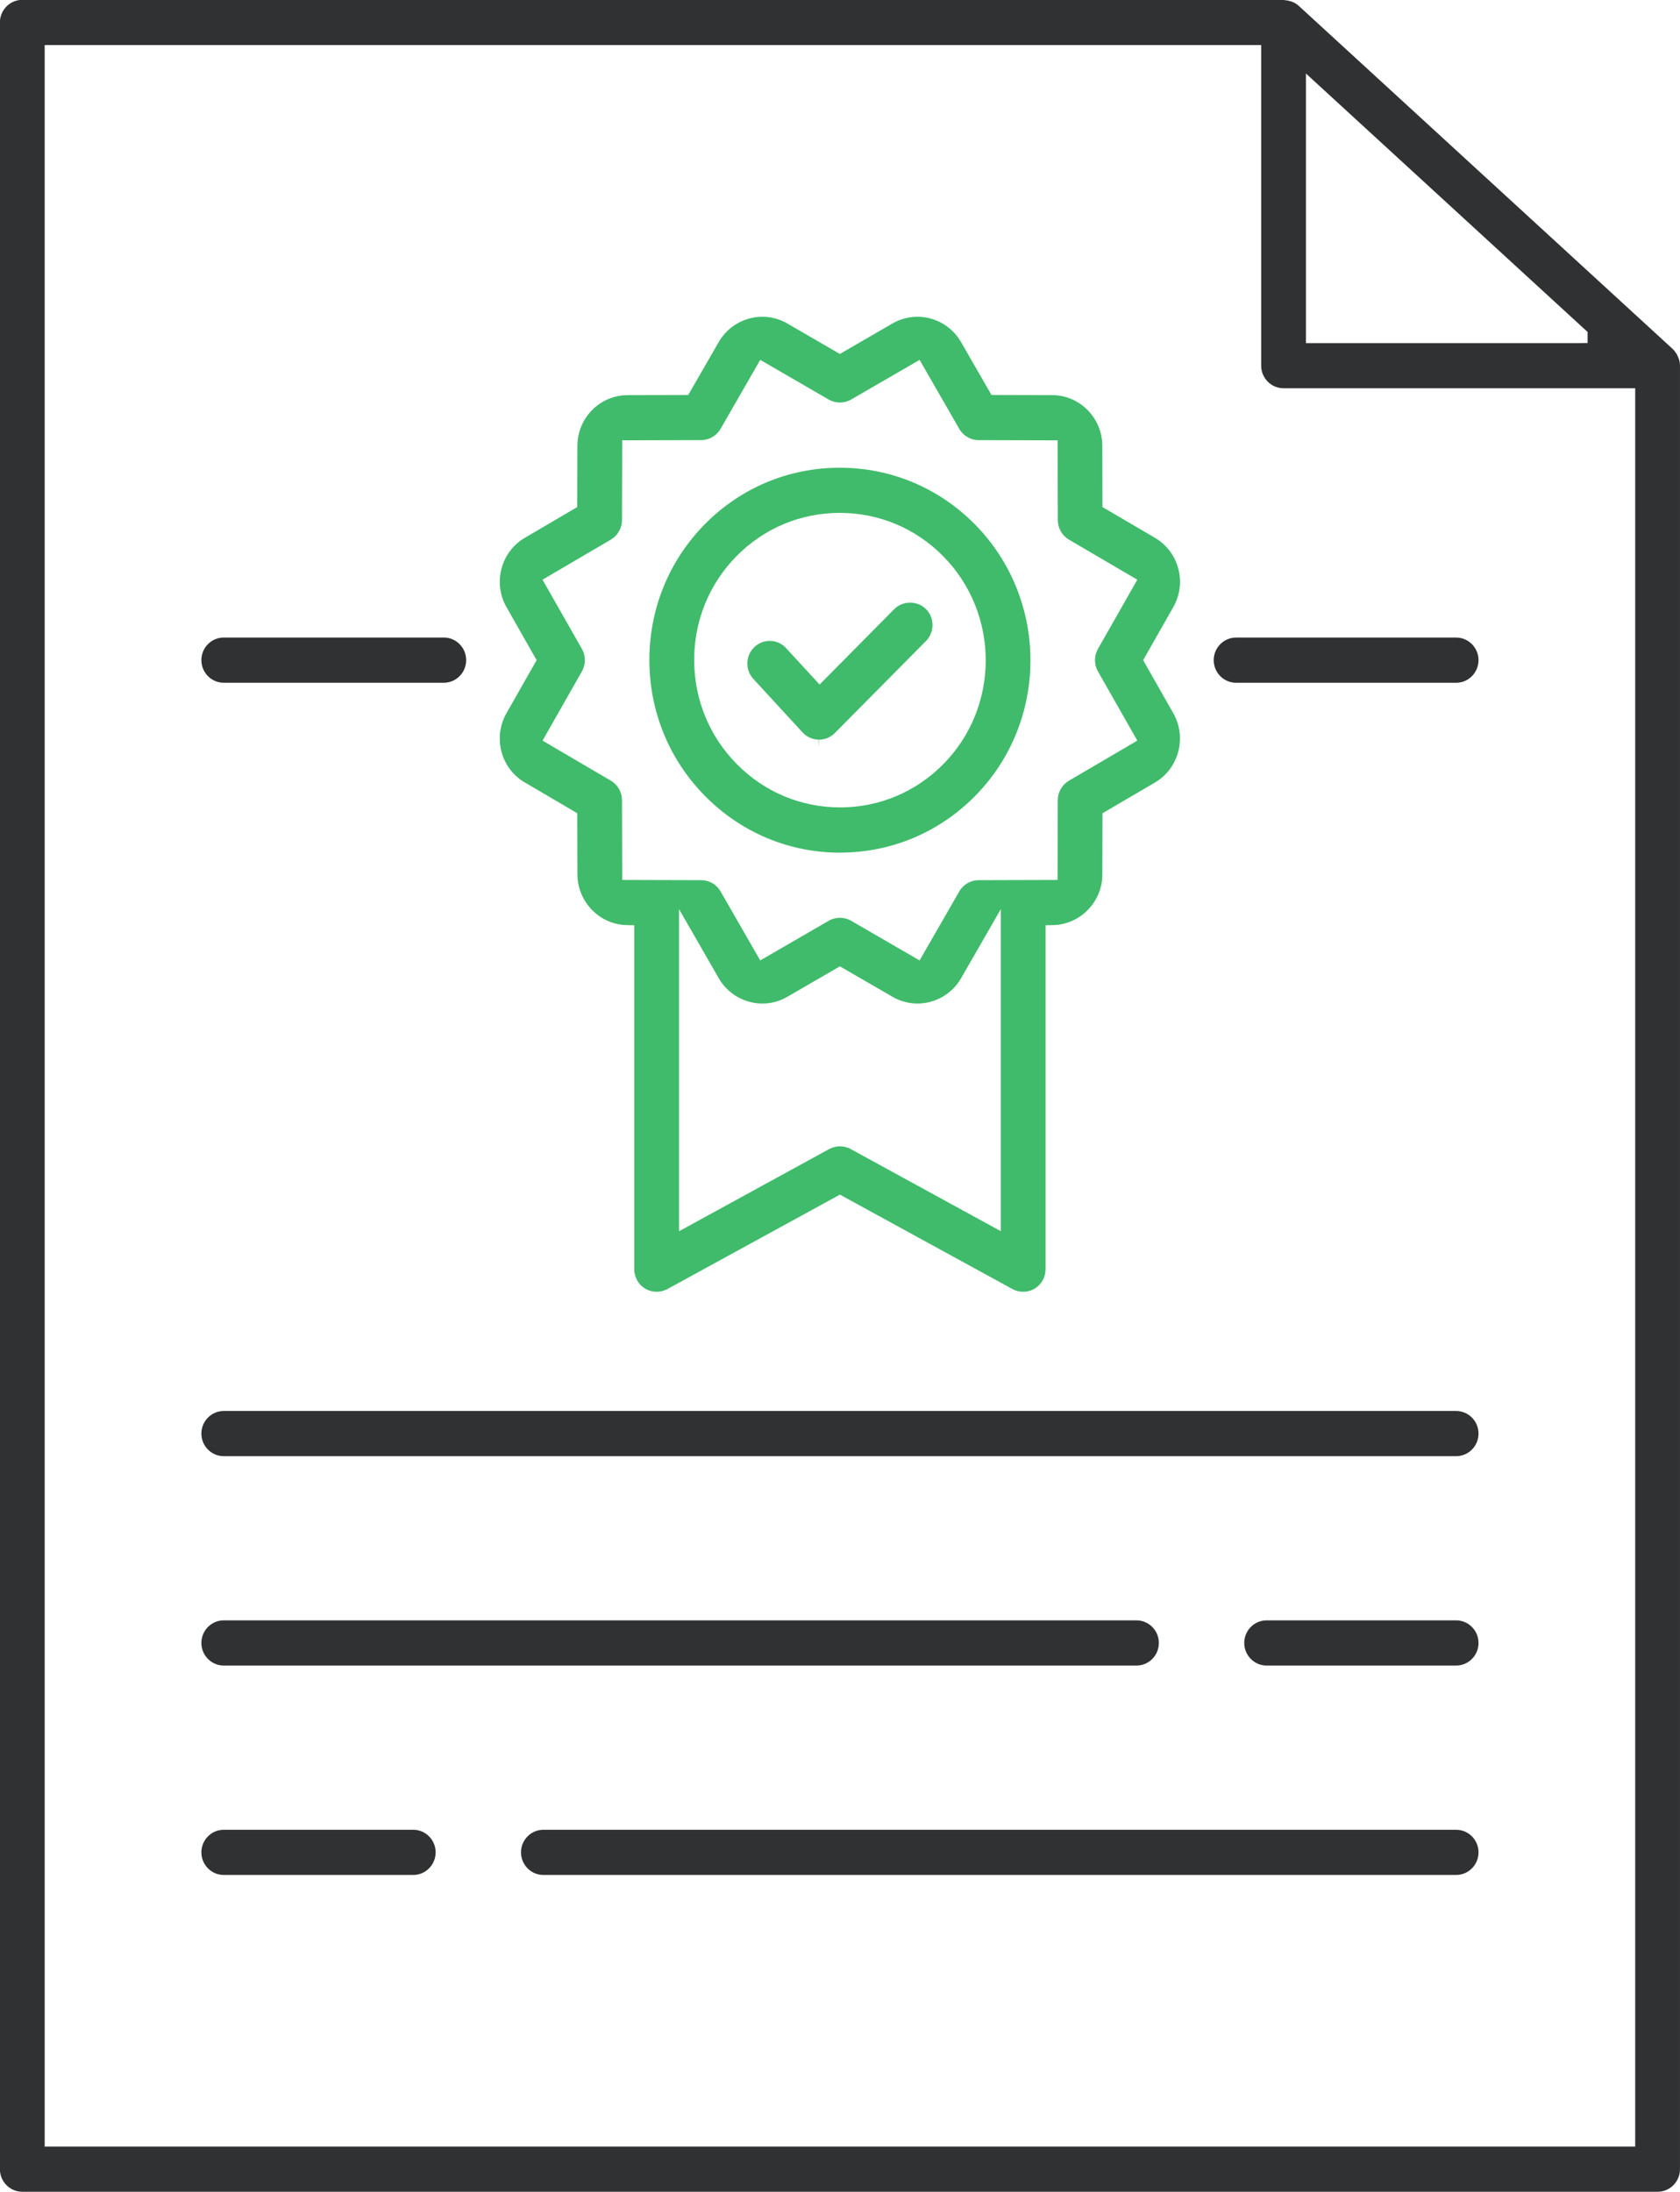 <svg 
 xmlns="http://www.w3.org/2000/svg"
 xmlns:xlink="http://www.w3.org/1999/xlink"
 width="69px" height="90px">
<path fill-rule="evenodd"  fill="rgb(48, 49, 51)"
 d="M68.080,89.994 L0.915,89.994 C0.408,89.994 -0.004,89.578 -0.004,89.066 L-0.004,0.922 C-0.004,0.410 0.408,-0.006 0.915,-0.006 L52.678,-0.009 L52.775,0.008 C52.845,0.012 52.913,0.025 52.986,0.048 L53.076,0.074 C53.185,0.121 53.268,0.173 53.336,0.235 L68.698,14.327 C68.750,14.375 68.799,14.437 68.853,14.523 L68.886,14.580 C68.918,14.642 68.944,14.708 68.978,14.822 C68.992,14.892 68.999,14.954 68.999,15.014 L68.999,89.066 C68.999,89.578 68.586,89.994 68.080,89.994 ZM65.204,13.630 L53.637,3.019 L53.637,14.088 L64.891,14.088 L65.204,14.085 L65.204,13.630 ZM67.160,15.942 L52.717,15.942 C52.211,15.942 51.798,15.526 51.798,15.014 L51.798,1.849 L1.835,1.849 L1.835,88.138 L67.160,88.138 L67.160,15.942 ZM9.190,26.177 L18.227,26.177 C18.734,26.177 19.146,26.593 19.146,27.105 C19.146,27.617 18.734,28.034 18.227,28.034 L9.190,28.034 C8.683,28.034 8.271,27.617 8.271,27.105 C8.271,26.593 8.683,26.177 9.190,26.177 ZM9.190,57.935 L59.805,57.935 C60.312,57.935 60.725,58.351 60.725,58.863 C60.725,59.375 60.312,59.791 59.805,59.791 L9.190,59.791 C8.683,59.791 8.271,59.375 8.271,58.863 C8.271,58.351 8.683,57.935 9.190,57.935 ZM9.190,66.532 L46.677,66.532 C47.184,66.532 47.596,66.948 47.596,67.460 C47.596,67.971 47.184,68.388 46.677,68.388 L9.190,68.388 C8.683,68.388 8.271,67.971 8.271,67.460 C8.271,66.948 8.683,66.532 9.190,66.532 ZM9.190,75.130 L16.972,75.130 C17.480,75.130 17.892,75.546 17.892,76.058 C17.892,76.569 17.480,76.986 16.972,76.986 L9.190,76.986 C8.683,76.986 8.271,76.569 8.271,76.058 C8.271,75.546 8.683,75.130 9.190,75.130 ZM59.805,68.388 L52.022,68.388 C51.515,68.388 51.103,67.971 51.103,67.460 C51.103,66.948 51.515,66.532 52.022,66.532 L59.805,66.532 C60.312,66.532 60.725,66.948 60.725,67.460 C60.725,67.971 60.312,68.388 59.805,68.388 ZM22.317,75.130 L59.805,75.130 C60.312,75.130 60.725,75.546 60.725,76.058 C60.725,76.569 60.312,76.986 59.805,76.986 L22.317,76.986 C21.811,76.986 21.398,76.569 21.398,76.058 C21.398,75.546 21.811,75.130 22.317,75.130 ZM59.805,28.035 L50.768,28.035 C50.261,28.035 49.849,27.618 49.849,27.106 C49.849,26.595 50.261,26.178 50.768,26.178 L59.805,26.178 C60.312,26.178 60.725,26.595 60.725,27.106 C60.725,27.618 60.312,28.035 59.805,28.035 Z"/>
<path fill-rule="evenodd"  fill="rgb(64, 187, 107)"
 d="M48.191,24.925 L46.951,27.106 L48.190,29.287 C48.754,30.282 48.415,31.557 47.435,32.131 L45.281,33.393 L45.275,35.910 C45.274,37.033 44.366,37.963 43.250,37.985 L42.943,37.991 L42.943,52.115 C42.943,52.440 42.772,52.746 42.495,52.912 C42.220,53.076 41.868,53.085 41.586,52.931 L34.496,49.052 L27.406,52.931 C27.125,53.083 26.770,53.076 26.498,52.912 C26.221,52.746 26.049,52.440 26.049,52.115 L26.049,37.991 L25.742,37.985 C24.627,37.963 23.719,37.032 23.716,35.907 L23.710,33.392 L21.495,32.093 C20.560,31.505 20.246,30.262 20.799,29.288 L22.040,27.106 L20.800,24.926 C20.235,23.931 20.575,22.655 21.556,22.082 L23.708,20.820 L23.715,18.303 C23.716,17.159 24.642,16.226 25.776,16.224 L28.267,16.218 L29.519,14.043 C29.887,13.403 30.575,13.006 31.311,13.006 C31.669,13.006 32.022,13.101 32.333,13.281 L34.494,14.533 L36.656,13.281 C36.967,13.101 37.320,13.006 37.678,13.006 C38.416,13.006 39.103,13.404 39.471,14.044 L40.722,16.218 L43.215,16.224 C44.348,16.226 45.272,17.159 45.274,18.306 L45.280,20.820 L47.436,22.083 C48.417,22.655 48.756,23.930 48.191,24.925 ZM27.889,50.555 L34.059,47.178 C34.326,47.033 34.666,47.032 34.934,47.177 L41.105,50.553 L41.105,37.329 L39.472,40.168 C39.105,40.808 38.418,41.205 37.680,41.205 C37.322,41.205 36.968,41.110 36.658,40.930 L34.496,39.678 L32.334,40.930 C32.024,41.111 31.670,41.206 31.312,41.206 C30.575,41.206 29.888,40.808 29.521,40.168 L27.889,37.330 L27.889,50.555 ZM45.094,26.644 L46.711,23.803 L43.903,22.158 C43.621,21.992 43.446,21.685 43.446,21.357 L43.437,18.080 L40.191,18.072 C39.865,18.072 39.562,17.895 39.399,17.611 L37.769,14.777 L34.954,16.407 C34.675,16.569 34.316,16.568 34.038,16.407 L31.224,14.777 L29.595,17.609 C29.430,17.894 29.126,18.071 28.802,18.071 L25.555,18.079 L25.547,21.356 C25.546,21.684 25.370,21.991 25.090,22.156 L22.282,23.802 L23.900,26.644 C24.062,26.929 24.062,27.283 23.900,27.568 L22.284,30.410 L25.090,32.055 C25.371,32.220 25.547,32.526 25.547,32.854 L25.556,36.131 L28.803,36.140 C29.128,36.140 29.432,36.317 29.595,36.601 L31.224,39.435 L34.039,37.805 C34.320,37.644 34.678,37.645 34.953,37.805 L37.769,39.435 L39.398,36.603 C39.562,36.317 39.865,36.140 40.190,36.140 L43.436,36.131 L43.444,32.855 C43.445,32.527 43.621,32.220 43.903,32.055 L46.711,30.410 L45.094,27.568 C44.931,27.283 44.931,26.929 45.094,26.644 ZM40.036,32.697 C38.558,34.188 36.593,35.009 34.500,35.009 L34.395,35.009 L34.395,35.010 C32.343,34.982 30.418,34.161 28.964,32.692 C27.486,31.201 26.672,29.216 26.671,27.103 C26.669,24.989 27.482,23.005 28.958,21.514 C30.433,20.025 32.397,19.205 34.489,19.205 C36.584,19.205 38.551,20.027 40.030,21.519 C43.084,24.603 43.087,29.618 40.036,32.697 ZM38.730,22.830 C37.599,21.688 36.094,21.059 34.491,21.059 C32.890,21.059 31.388,21.687 30.259,22.826 C29.131,23.966 28.509,25.484 28.511,27.101 C28.512,28.718 29.135,30.237 30.266,31.378 C31.398,32.522 32.902,33.152 34.505,33.152 C36.104,33.152 37.606,32.524 38.736,31.383 C41.070,29.028 41.068,25.191 38.730,22.830 ZM34.288,30.099 C34.114,30.274 33.884,30.370 33.637,30.370 L33.637,30.686 L33.621,30.370 C33.372,30.366 33.132,30.258 32.963,30.074 L30.940,27.875 C30.773,27.694 30.686,27.457 30.695,27.210 C30.704,26.962 30.809,26.733 30.989,26.563 C31.158,26.404 31.381,26.315 31.613,26.315 C31.871,26.315 32.111,26.421 32.287,26.613 L33.662,28.107 L36.730,25.008 C37.078,24.658 37.683,24.657 38.031,25.008 C38.389,25.370 38.389,25.959 38.031,26.321 L34.288,30.099 Z"/>
</svg>

